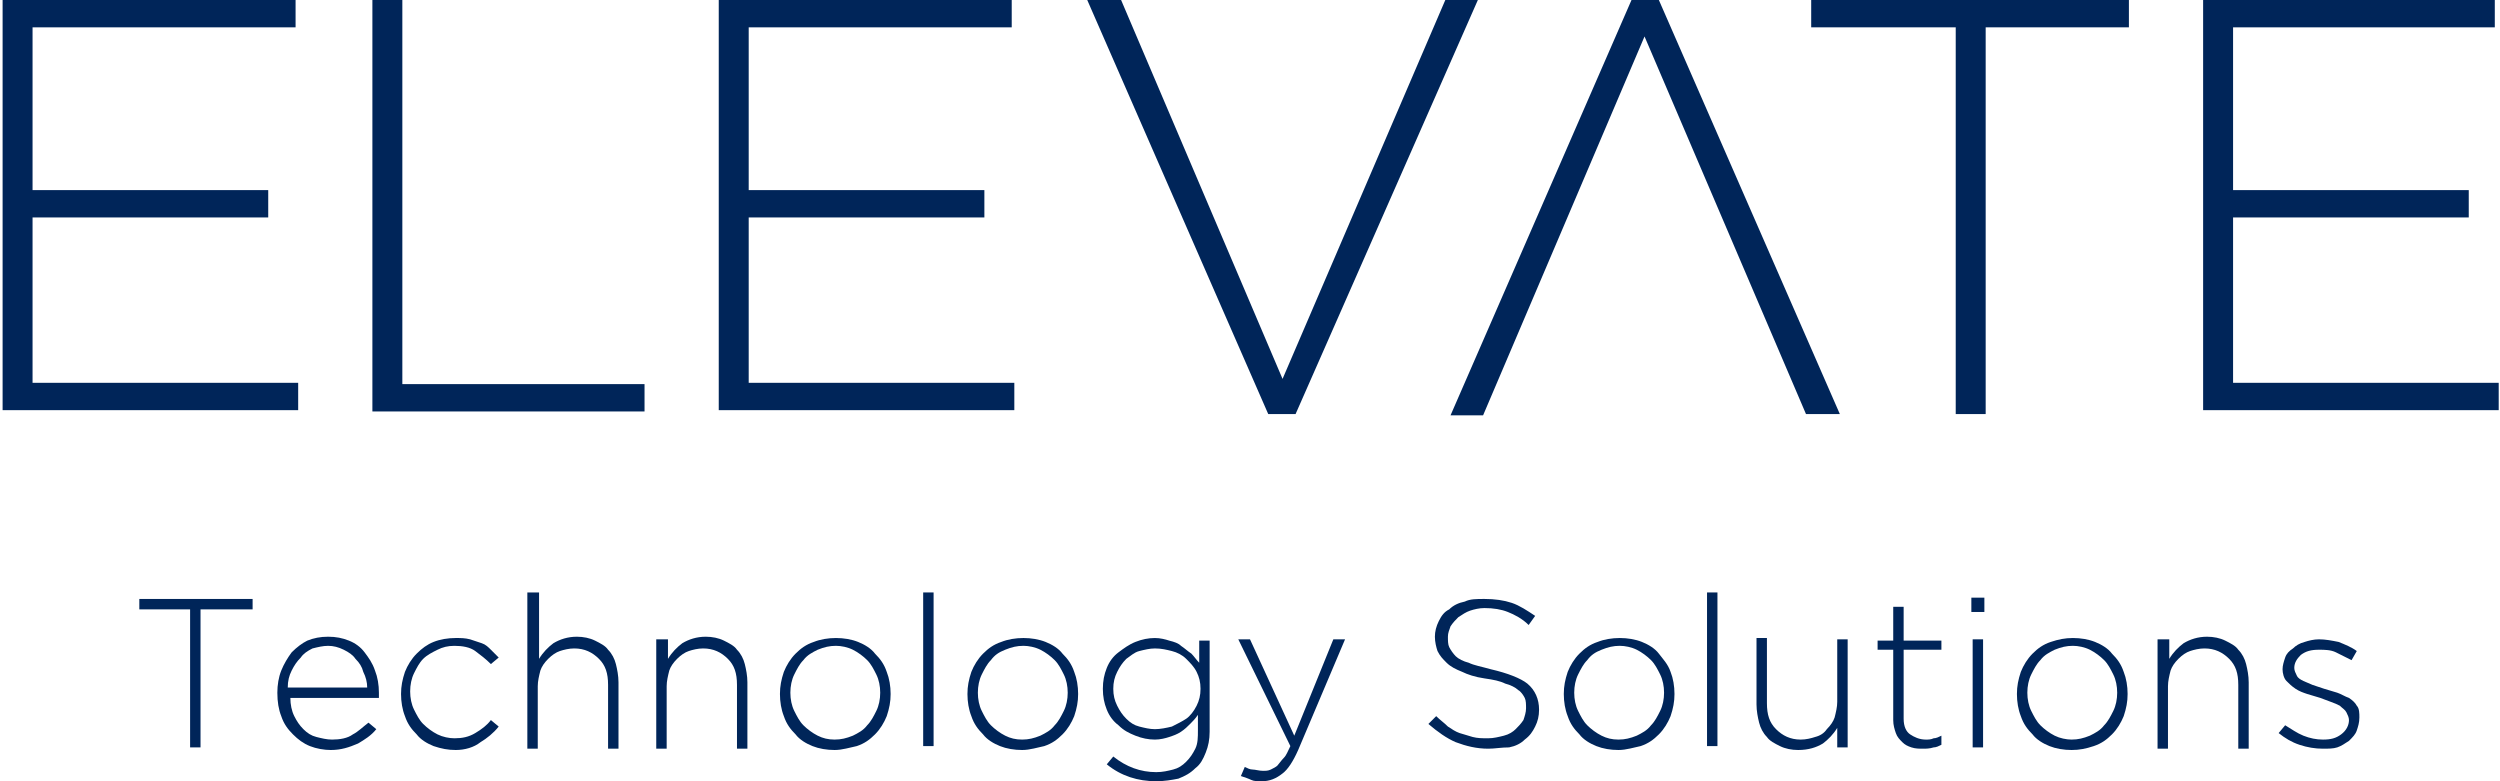 <?xml version="1.0" encoding="utf-8"?>
<!-- Generator: Adobe Illustrator 27.0.0, SVG Export Plug-In . SVG Version: 6.00 Build 0)  -->
<svg version="1.1" id="Layer_1" xmlns="http://www.w3.org/2000/svg" xmlns:xlink="http://www.w3.org/1999/xlink" x="0px" y="0px"
	 viewBox="0 0 192 60" style="enable-background:new 0 0 192 60;" xml:space="preserve">
<style type="text/css">
	.st0{fill:#002559;}
</style>
<g>
	<path class="st0" d="M14.7,46.8h-4V46h8.7v0.8h-4v10.6h-0.8V46.8z"/>
	<path class="st0" d="M25.4,57.6c-0.5,0-1.1-0.1-1.6-0.3c-0.5-0.2-0.9-0.5-1.3-0.9c-0.4-0.4-0.7-0.8-0.9-1.4
		c-0.2-0.5-0.3-1.1-0.3-1.8v0c0-0.6,0.1-1.2,0.3-1.7c0.2-0.5,0.5-1,0.8-1.4c0.4-0.4,0.8-0.7,1.2-0.9c0.5-0.2,1-0.3,1.6-0.3
		c0.6,0,1.1,0.1,1.6,0.3c0.5,0.2,0.9,0.5,1.2,0.9s0.6,0.8,0.8,1.4c0.2,0.5,0.3,1.1,0.3,1.7c0,0.1,0,0.1,0,0.2c0,0,0,0.1,0,0.2h-6.8
		c0,0.5,0.1,1,0.3,1.4c0.2,0.4,0.4,0.7,0.7,1c0.3,0.3,0.6,0.5,1,0.6c0.4,0.1,0.8,0.2,1.2,0.2c0.6,0,1.2-0.1,1.6-0.4
		c0.4-0.2,0.8-0.6,1.2-0.9l0.6,0.5c-0.4,0.5-0.9,0.8-1.4,1.1C26.8,57.4,26.2,57.6,25.4,57.6z M28.2,52.8c0-0.4-0.1-0.8-0.3-1.2
		c-0.1-0.4-0.3-0.7-0.6-1c-0.2-0.3-0.5-0.5-0.9-0.7c-0.4-0.2-0.8-0.3-1.2-0.3c-0.4,0-0.8,0.1-1.2,0.2c-0.4,0.2-0.7,0.4-0.9,0.7
		c-0.3,0.3-0.5,0.6-0.7,1c-0.2,0.4-0.3,0.8-0.3,1.3H28.2z"/>
	<path class="st0" d="M35,57.6c-0.6,0-1.1-0.1-1.7-0.3c-0.5-0.2-1-0.5-1.3-0.9c-0.4-0.4-0.7-0.8-0.9-1.4c-0.2-0.5-0.3-1.1-0.3-1.7v0
		c0-0.6,0.1-1.1,0.3-1.7c0.2-0.5,0.5-1,0.9-1.4c0.4-0.4,0.8-0.7,1.3-0.9c0.5-0.2,1.1-0.3,1.7-0.3c0.4,0,0.7,0,1.1,0.1
		c0.3,0.1,0.6,0.2,0.9,0.3c0.3,0.1,0.5,0.3,0.7,0.5s0.4,0.4,0.6,0.6L37.7,51c-0.4-0.4-0.8-0.7-1.2-1c-0.4-0.3-1-0.4-1.6-0.4
		c-0.5,0-0.9,0.1-1.3,0.3s-0.8,0.4-1.1,0.7c-0.3,0.3-0.5,0.7-0.7,1.1c-0.2,0.4-0.3,0.9-0.3,1.4v0c0,0.5,0.1,1,0.3,1.4
		c0.2,0.4,0.4,0.8,0.7,1.1c0.3,0.3,0.7,0.6,1.1,0.8c0.4,0.2,0.9,0.3,1.3,0.3c0.6,0,1.1-0.1,1.6-0.4c0.5-0.3,0.9-0.6,1.2-1l0.6,0.5
		c-0.4,0.5-0.9,0.9-1.4,1.2C36.4,57.4,35.7,57.6,35,57.6z"/>
	<path class="st0" d="M40.6,45.5h0.8v5.1c0.3-0.5,0.7-0.9,1.1-1.2c0.5-0.3,1.1-0.5,1.8-0.5c0.5,0,1,0.1,1.4,0.3
		c0.4,0.2,0.8,0.4,1,0.7c0.3,0.3,0.5,0.7,0.6,1.1c0.1,0.4,0.2,0.9,0.2,1.4v5.1h-0.8v-4.9c0-0.9-0.2-1.5-0.7-2
		c-0.5-0.5-1.1-0.8-1.9-0.8c-0.4,0-0.8,0.1-1.1,0.2c-0.3,0.1-0.6,0.3-0.9,0.6s-0.5,0.6-0.6,0.9c-0.1,0.4-0.2,0.8-0.2,1.2v4.8h-0.8
		V45.5z"/>
	<path class="st0" d="M50.5,49.1h0.8v1.5c0.3-0.5,0.7-0.9,1.1-1.2c0.5-0.3,1.1-0.5,1.8-0.5c0.5,0,1,0.1,1.4,0.3s0.8,0.4,1,0.7
		c0.3,0.3,0.5,0.7,0.6,1.1c0.1,0.4,0.2,0.9,0.2,1.4v5.1h-0.8v-4.9c0-0.9-0.2-1.5-0.7-2c-0.5-0.5-1.1-0.8-1.9-0.8
		c-0.4,0-0.8,0.1-1.1,0.2c-0.3,0.1-0.6,0.3-0.9,0.6s-0.5,0.6-0.6,0.9c-0.1,0.4-0.2,0.8-0.2,1.2v4.8h-0.8V49.1z"/>
	<path class="st0" d="M64.1,57.6c-0.6,0-1.2-0.1-1.7-0.3c-0.5-0.2-1-0.5-1.3-0.9c-0.4-0.4-0.7-0.8-0.9-1.4c-0.2-0.5-0.3-1.1-0.3-1.7
		v0c0-0.6,0.1-1.1,0.3-1.7c0.2-0.5,0.5-1,0.9-1.4c0.4-0.4,0.8-0.7,1.4-0.9c0.5-0.2,1.1-0.3,1.7-0.3s1.2,0.1,1.7,0.3
		c0.5,0.2,1,0.5,1.3,0.9c0.4,0.4,0.7,0.8,0.9,1.4c0.2,0.5,0.3,1.1,0.3,1.7v0c0,0.6-0.1,1.1-0.3,1.7c-0.2,0.5-0.5,1-0.9,1.4
		c-0.4,0.4-0.8,0.7-1.4,0.9C65.3,57.4,64.7,57.6,64.1,57.6z M64.1,56.8c0.5,0,0.9-0.1,1.4-0.3c0.4-0.2,0.8-0.4,1.1-0.8
		c0.3-0.3,0.5-0.7,0.7-1.1c0.2-0.4,0.3-0.9,0.3-1.4v0c0-0.5-0.1-1-0.3-1.4c-0.2-0.4-0.4-0.8-0.7-1.1c-0.3-0.3-0.7-0.6-1.1-0.8
		c-0.4-0.2-0.9-0.3-1.3-0.3c-0.5,0-0.9,0.1-1.4,0.3c-0.4,0.2-0.8,0.4-1.1,0.8c-0.3,0.3-0.5,0.7-0.7,1.1s-0.3,0.9-0.3,1.4v0
		c0,0.5,0.1,1,0.3,1.4c0.2,0.4,0.4,0.8,0.7,1.1c0.3,0.3,0.7,0.6,1.1,0.8C63.2,56.7,63.6,56.8,64.1,56.8z"/>
	<path class="st0" d="M70.9,45.5h0.8v11.8h-0.8V45.5z"/>
	<path class="st0" d="M78.5,57.6c-0.6,0-1.2-0.1-1.7-0.3c-0.5-0.2-1-0.5-1.3-0.9c-0.4-0.4-0.7-0.8-0.9-1.4c-0.2-0.5-0.3-1.1-0.3-1.7
		v0c0-0.6,0.1-1.1,0.3-1.7c0.2-0.5,0.5-1,0.9-1.4c0.4-0.4,0.8-0.7,1.4-0.9c0.5-0.2,1.1-0.3,1.7-0.3c0.6,0,1.2,0.1,1.7,0.3
		c0.5,0.2,1,0.5,1.3,0.9c0.4,0.4,0.7,0.8,0.9,1.4c0.2,0.5,0.3,1.1,0.3,1.7v0c0,0.6-0.1,1.1-0.3,1.7c-0.2,0.5-0.5,1-0.9,1.4
		c-0.4,0.4-0.8,0.7-1.4,0.9C79.7,57.4,79.1,57.6,78.5,57.6z M78.5,56.8c0.5,0,0.9-0.1,1.4-0.3c0.4-0.2,0.8-0.4,1.1-0.8
		c0.3-0.3,0.5-0.7,0.7-1.1c0.2-0.4,0.3-0.9,0.3-1.4v0c0-0.5-0.1-1-0.3-1.4c-0.2-0.4-0.4-0.8-0.7-1.1c-0.3-0.3-0.7-0.6-1.1-0.8
		c-0.4-0.2-0.9-0.3-1.3-0.3c-0.5,0-0.9,0.1-1.4,0.3s-0.8,0.4-1.1,0.8c-0.3,0.3-0.5,0.7-0.7,1.1c-0.2,0.4-0.3,0.9-0.3,1.4v0
		c0,0.5,0.1,1,0.3,1.4c0.2,0.4,0.4,0.8,0.7,1.1c0.3,0.3,0.7,0.6,1.1,0.8C77.6,56.7,78,56.8,78.5,56.8z"/>
	<path class="st0" d="M88.8,60c-1.4,0-2.7-0.4-3.8-1.3l0.5-0.6c1,0.8,2.1,1.2,3.3,1.2c0.5,0,0.9-0.1,1.3-0.2c0.4-0.1,0.7-0.3,1-0.6
		c0.3-0.3,0.5-0.6,0.7-1c0.2-0.4,0.2-0.9,0.2-1.4v-1.2c-0.2,0.3-0.4,0.5-0.6,0.7S91,56,90.7,56.2c-0.3,0.2-0.6,0.3-0.9,0.4
		c-0.3,0.1-0.7,0.2-1.1,0.2c-0.5,0-1-0.1-1.5-0.3c-0.5-0.2-0.9-0.4-1.3-0.8c-0.4-0.3-0.7-0.7-0.9-1.2c-0.2-0.5-0.3-1-0.3-1.6v0
		c0-0.6,0.1-1.1,0.3-1.6c0.2-0.5,0.5-0.9,0.9-1.2c0.4-0.3,0.8-0.6,1.3-0.8c0.5-0.2,1-0.3,1.5-0.3c0.4,0,0.8,0.1,1.1,0.2
		c0.4,0.1,0.7,0.2,0.9,0.4c0.3,0.2,0.5,0.4,0.8,0.6c0.2,0.2,0.4,0.5,0.6,0.7v-1.7h0.8v7c0,0.6-0.1,1.1-0.3,1.6
		c-0.2,0.5-0.4,0.9-0.8,1.2c-0.4,0.4-0.8,0.6-1.3,0.8C90,59.9,89.4,60,88.8,60z M88.7,56c0.4,0,0.9-0.1,1.3-0.2
		c0.4-0.2,0.8-0.4,1.1-0.6s0.6-0.6,0.8-1c0.2-0.4,0.3-0.8,0.3-1.3v0c0-0.5-0.1-0.9-0.3-1.3c-0.2-0.4-0.5-0.7-0.8-1
		c-0.3-0.3-0.7-0.5-1.1-0.6c-0.4-0.1-0.8-0.2-1.3-0.2c-0.4,0-0.8,0.1-1.2,0.2c-0.4,0.1-0.7,0.4-1,0.6c-0.3,0.3-0.5,0.6-0.7,1
		c-0.2,0.4-0.3,0.8-0.3,1.3v0c0,0.5,0.1,0.9,0.3,1.3c0.2,0.4,0.4,0.7,0.7,1c0.3,0.3,0.6,0.5,1,0.6S88.3,56,88.7,56z"/>
	<path class="st0" d="M96.9,60c-0.3,0-0.6,0-0.8-0.1c-0.2-0.1-0.5-0.2-0.8-0.3l0.3-0.7c0.2,0.1,0.4,0.2,0.6,0.2
		c0.2,0,0.5,0.1,0.8,0.1c0.2,0,0.4,0,0.6-0.1c0.2-0.1,0.4-0.2,0.5-0.3s0.3-0.4,0.5-0.6c0.2-0.2,0.3-0.5,0.5-0.9l-4-8.2h0.9l3.4,7.4
		l3-7.4h0.9l-3.6,8.5c-0.4,0.9-0.8,1.5-1.2,1.8C98,59.8,97.5,60,96.9,60z"/>
	<path class="st0" d="M114.3,57.5c-0.9,0-1.7-0.2-2.5-0.5c-0.7-0.3-1.4-0.8-2.1-1.4l0.6-0.6c0.3,0.3,0.6,0.5,0.9,0.8
		c0.3,0.2,0.6,0.4,0.9,0.5c0.3,0.1,0.7,0.2,1,0.3c0.4,0.1,0.7,0.1,1.2,0.1c0.4,0,0.8-0.1,1.2-0.2c0.4-0.1,0.7-0.3,0.9-0.5
		c0.2-0.2,0.4-0.4,0.6-0.7c0.1-0.3,0.2-0.6,0.2-0.9v0c0-0.3,0-0.6-0.1-0.8c-0.1-0.2-0.3-0.5-0.5-0.6c-0.2-0.2-0.6-0.4-1-0.5
		c-0.4-0.2-0.9-0.3-1.6-0.4c-0.7-0.1-1.3-0.3-1.7-0.5c-0.5-0.2-0.9-0.4-1.2-0.7c-0.3-0.3-0.5-0.5-0.7-0.9c-0.1-0.3-0.2-0.7-0.2-1.1
		v0c0-0.4,0.1-0.8,0.3-1.2c0.2-0.4,0.4-0.7,0.8-0.9c0.3-0.3,0.7-0.5,1.2-0.6c0.4-0.2,0.9-0.2,1.5-0.2c0.8,0,1.5,0.1,2.1,0.3
		c0.6,0.2,1.2,0.6,1.8,1l-0.5,0.7c-0.5-0.5-1.1-0.8-1.6-1c-0.5-0.2-1.1-0.3-1.8-0.3c-0.4,0-0.8,0.1-1.1,0.2s-0.6,0.3-0.9,0.5
		c-0.2,0.2-0.4,0.4-0.6,0.7c-0.1,0.3-0.2,0.5-0.2,0.8v0c0,0.3,0,0.6,0.1,0.8c0.1,0.2,0.3,0.5,0.5,0.7c0.2,0.2,0.6,0.4,1,0.5
		c0.4,0.2,1,0.3,1.7,0.5c1.3,0.3,2.3,0.7,2.8,1.1c0.6,0.5,0.9,1.2,0.9,2v0c0,0.5-0.1,0.9-0.3,1.3s-0.4,0.7-0.8,1
		c-0.3,0.3-0.7,0.5-1.2,0.6C115.3,57.4,114.8,57.5,114.3,57.5z"/>
	<path class="st0" d="M124.3,57.6c-0.6,0-1.2-0.1-1.7-0.3c-0.5-0.2-1-0.5-1.3-0.9c-0.4-0.4-0.7-0.8-0.9-1.4
		c-0.2-0.5-0.3-1.1-0.3-1.7v0c0-0.6,0.1-1.1,0.3-1.7c0.2-0.5,0.5-1,0.9-1.4c0.4-0.4,0.8-0.7,1.4-0.9c0.5-0.2,1.1-0.3,1.7-0.3
		c0.6,0,1.2,0.1,1.7,0.3c0.5,0.2,1,0.5,1.3,0.9s0.7,0.8,0.9,1.4c0.2,0.5,0.3,1.1,0.3,1.7v0c0,0.6-0.1,1.1-0.3,1.7
		c-0.2,0.5-0.5,1-0.9,1.4c-0.4,0.4-0.8,0.7-1.4,0.9C125.5,57.4,124.9,57.6,124.3,57.6z M124.3,56.8c0.5,0,0.9-0.1,1.4-0.3
		c0.4-0.2,0.8-0.4,1.1-0.8c0.3-0.3,0.5-0.7,0.7-1.1c0.2-0.4,0.3-0.9,0.3-1.4v0c0-0.5-0.1-1-0.3-1.4s-0.4-0.8-0.7-1.1
		c-0.3-0.3-0.7-0.6-1.1-0.8s-0.9-0.3-1.3-0.3c-0.5,0-0.9,0.1-1.4,0.3s-0.8,0.4-1.1,0.8c-0.3,0.3-0.5,0.7-0.7,1.1
		c-0.2,0.4-0.3,0.9-0.3,1.4v0c0,0.5,0.1,1,0.3,1.4c0.2,0.4,0.4,0.8,0.7,1.1c0.3,0.3,0.7,0.6,1.1,0.8
		C123.4,56.7,123.8,56.8,124.3,56.8z"/>
	<path class="st0" d="M131.1,45.5h0.8v11.8h-0.8V45.5z"/>
	<path class="st0" d="M138.1,57.6c-0.5,0-1-0.1-1.4-0.3c-0.4-0.2-0.8-0.4-1-0.7c-0.3-0.3-0.5-0.7-0.6-1.1c-0.1-0.4-0.2-0.9-0.2-1.4
		v-5.1h0.8V54c0,0.9,0.2,1.5,0.7,2c0.5,0.5,1.1,0.8,1.9,0.8c0.4,0,0.8-0.1,1.1-0.2c0.4-0.1,0.7-0.3,0.9-0.6c0.3-0.3,0.5-0.6,0.6-0.9
		c0.1-0.4,0.2-0.8,0.2-1.2v-4.8h0.8v8.3h-0.8v-1.5c-0.3,0.5-0.7,0.9-1.1,1.2C139.5,57.4,138.9,57.6,138.1,57.6z"/>
	<path class="st0" d="M147.7,57.5c-0.3,0-0.6,0-0.9-0.1c-0.3-0.1-0.5-0.2-0.7-0.4c-0.2-0.2-0.4-0.4-0.5-0.7c-0.1-0.3-0.2-0.6-0.2-1
		v-5.4h-1.2v-0.7h1.2v-2.6h0.8v2.6h2.9v0.7h-2.9v5.3c0,0.6,0.2,1,0.5,1.2c0.3,0.2,0.7,0.4,1.2,0.4c0.2,0,0.4,0,0.6-0.1
		c0.2,0,0.4-0.1,0.6-0.2v0.7c-0.2,0.1-0.4,0.2-0.6,0.2C148.2,57.5,147.9,57.5,147.7,57.5z"/>
	<path class="st0" d="M151.4,45.9h1v1.1h-1V45.9z M151.5,49.1h0.8v8.3h-0.8V49.1z"/>
	<path class="st0" d="M159.1,57.6c-0.6,0-1.2-0.1-1.7-0.3c-0.5-0.2-1-0.5-1.3-0.9c-0.4-0.4-0.7-0.8-0.9-1.4
		c-0.2-0.5-0.3-1.1-0.3-1.7v0c0-0.6,0.1-1.1,0.3-1.7c0.2-0.5,0.5-1,0.9-1.4c0.4-0.4,0.8-0.7,1.4-0.9s1.1-0.3,1.7-0.3
		c0.6,0,1.2,0.1,1.7,0.3c0.5,0.2,1,0.5,1.3,0.9c0.4,0.4,0.7,0.8,0.9,1.4c0.2,0.5,0.3,1.1,0.3,1.7v0c0,0.6-0.1,1.1-0.3,1.7
		c-0.2,0.5-0.5,1-0.9,1.4s-0.8,0.7-1.4,0.9S159.7,57.6,159.1,57.6z M159.1,56.8c0.5,0,0.9-0.1,1.4-0.3c0.4-0.2,0.8-0.4,1.1-0.8
		c0.3-0.3,0.5-0.7,0.7-1.1c0.2-0.4,0.3-0.9,0.3-1.4v0c0-0.5-0.1-1-0.3-1.4s-0.4-0.8-0.7-1.1c-0.3-0.3-0.7-0.6-1.1-0.8
		s-0.9-0.3-1.3-0.3c-0.5,0-0.9,0.1-1.4,0.3c-0.4,0.2-0.8,0.4-1.1,0.8c-0.3,0.3-0.5,0.7-0.7,1.1c-0.2,0.4-0.3,0.9-0.3,1.4v0
		c0,0.5,0.1,1,0.3,1.4c0.2,0.4,0.4,0.8,0.7,1.1c0.3,0.3,0.7,0.6,1.1,0.8C158.2,56.7,158.7,56.8,159.1,56.8z"/>
	<path class="st0" d="M165.8,49.1h0.8v1.5c0.3-0.5,0.7-0.9,1.1-1.2c0.5-0.3,1.1-0.5,1.8-0.5c0.5,0,1,0.1,1.4,0.3
		c0.4,0.2,0.8,0.4,1,0.7c0.3,0.3,0.5,0.7,0.6,1.1c0.1,0.4,0.2,0.9,0.2,1.4v5.1h-0.8v-4.9c0-0.9-0.2-1.5-0.7-2
		c-0.5-0.5-1.1-0.8-1.9-0.8c-0.4,0-0.8,0.1-1.1,0.2c-0.3,0.1-0.6,0.3-0.9,0.6c-0.3,0.3-0.5,0.6-0.6,0.9c-0.1,0.4-0.2,0.8-0.2,1.2
		v4.8h-0.8V49.1z"/>
	<path class="st0" d="M178.4,57.5c-0.6,0-1.2-0.1-1.8-0.3c-0.6-0.2-1.1-0.5-1.6-0.9l0.5-0.6c0.5,0.3,0.9,0.6,1.4,0.8
		c0.5,0.2,1,0.3,1.5,0.3c0.6,0,1-0.1,1.4-0.4c0.4-0.3,0.6-0.7,0.6-1.1v0c0-0.2-0.1-0.4-0.2-0.6c-0.1-0.2-0.3-0.3-0.5-0.5
		c-0.2-0.1-0.4-0.2-0.7-0.3c-0.3-0.1-0.5-0.2-0.8-0.3c-0.3-0.1-0.7-0.2-1-0.3c-0.3-0.1-0.6-0.2-0.9-0.4c-0.3-0.2-0.5-0.4-0.7-0.6
		c-0.2-0.2-0.3-0.6-0.3-0.9v0c0-0.3,0.1-0.6,0.2-0.9c0.1-0.3,0.3-0.5,0.6-0.7c0.2-0.2,0.5-0.4,0.9-0.5c0.3-0.1,0.7-0.2,1.1-0.2
		c0.5,0,1,0.1,1.5,0.2c0.5,0.2,1,0.4,1.4,0.7l-0.4,0.7c-0.4-0.2-0.8-0.4-1.2-0.6c-0.4-0.2-0.9-0.2-1.3-0.2c-0.6,0-1,0.1-1.4,0.4
		c-0.3,0.3-0.5,0.6-0.5,1v0c0,0.2,0.1,0.4,0.2,0.6c0.1,0.2,0.3,0.3,0.5,0.4c0.2,0.1,0.5,0.2,0.7,0.3c0.3,0.1,0.6,0.2,0.9,0.3
		c0.3,0.1,0.7,0.2,1,0.3c0.3,0.1,0.6,0.3,0.9,0.4c0.3,0.2,0.5,0.4,0.6,0.6c0.2,0.2,0.2,0.6,0.2,0.9v0c0,0.4-0.1,0.7-0.2,1
		c-0.1,0.3-0.3,0.5-0.6,0.8c-0.3,0.2-0.6,0.4-0.9,0.5C179.2,57.5,178.8,57.5,178.4,57.5z"/>
</g>
<g>
	<path class="st0" d="M0.2,0h22.5v2.1H2.5v12.5h18.1v2.1H2.5v12.7h20.4v2.1H0.2V0z"/>
	<path class="st0" d="M28.6,0h2.3l0,29.5h18.6v2.1H28.6L28.6,0z"/>
	<path class="st0" d="M55.2,0h22.5v2.1H57.5v12.5h18.1v2.1H57.5v12.7h20.4v2.1H55.2V0z"/>
	<path class="st0" d="M83.5,0h2.6l12.4,29.1L111,0h2.5L99.5,31.8h-2.1L83.5,0z"/>
	<path class="st0" d="M141.3,31.8h-2.6L126.3,2.8l-12.4,29.1h-2.5L125.3,0h2.1L141.3,31.8z"/>
	<path class="st0" d="M150.1,2.1h-11V0h24.4v2.1h-11v29.7h-2.3V2.1z"/>
	<path class="st0" d="M169.1,0h22.5v2.1h-20.1v12.5h18.1v2.1h-18.1v12.7h20.4v2.1h-22.7V0z"/>
</g>
</svg>
